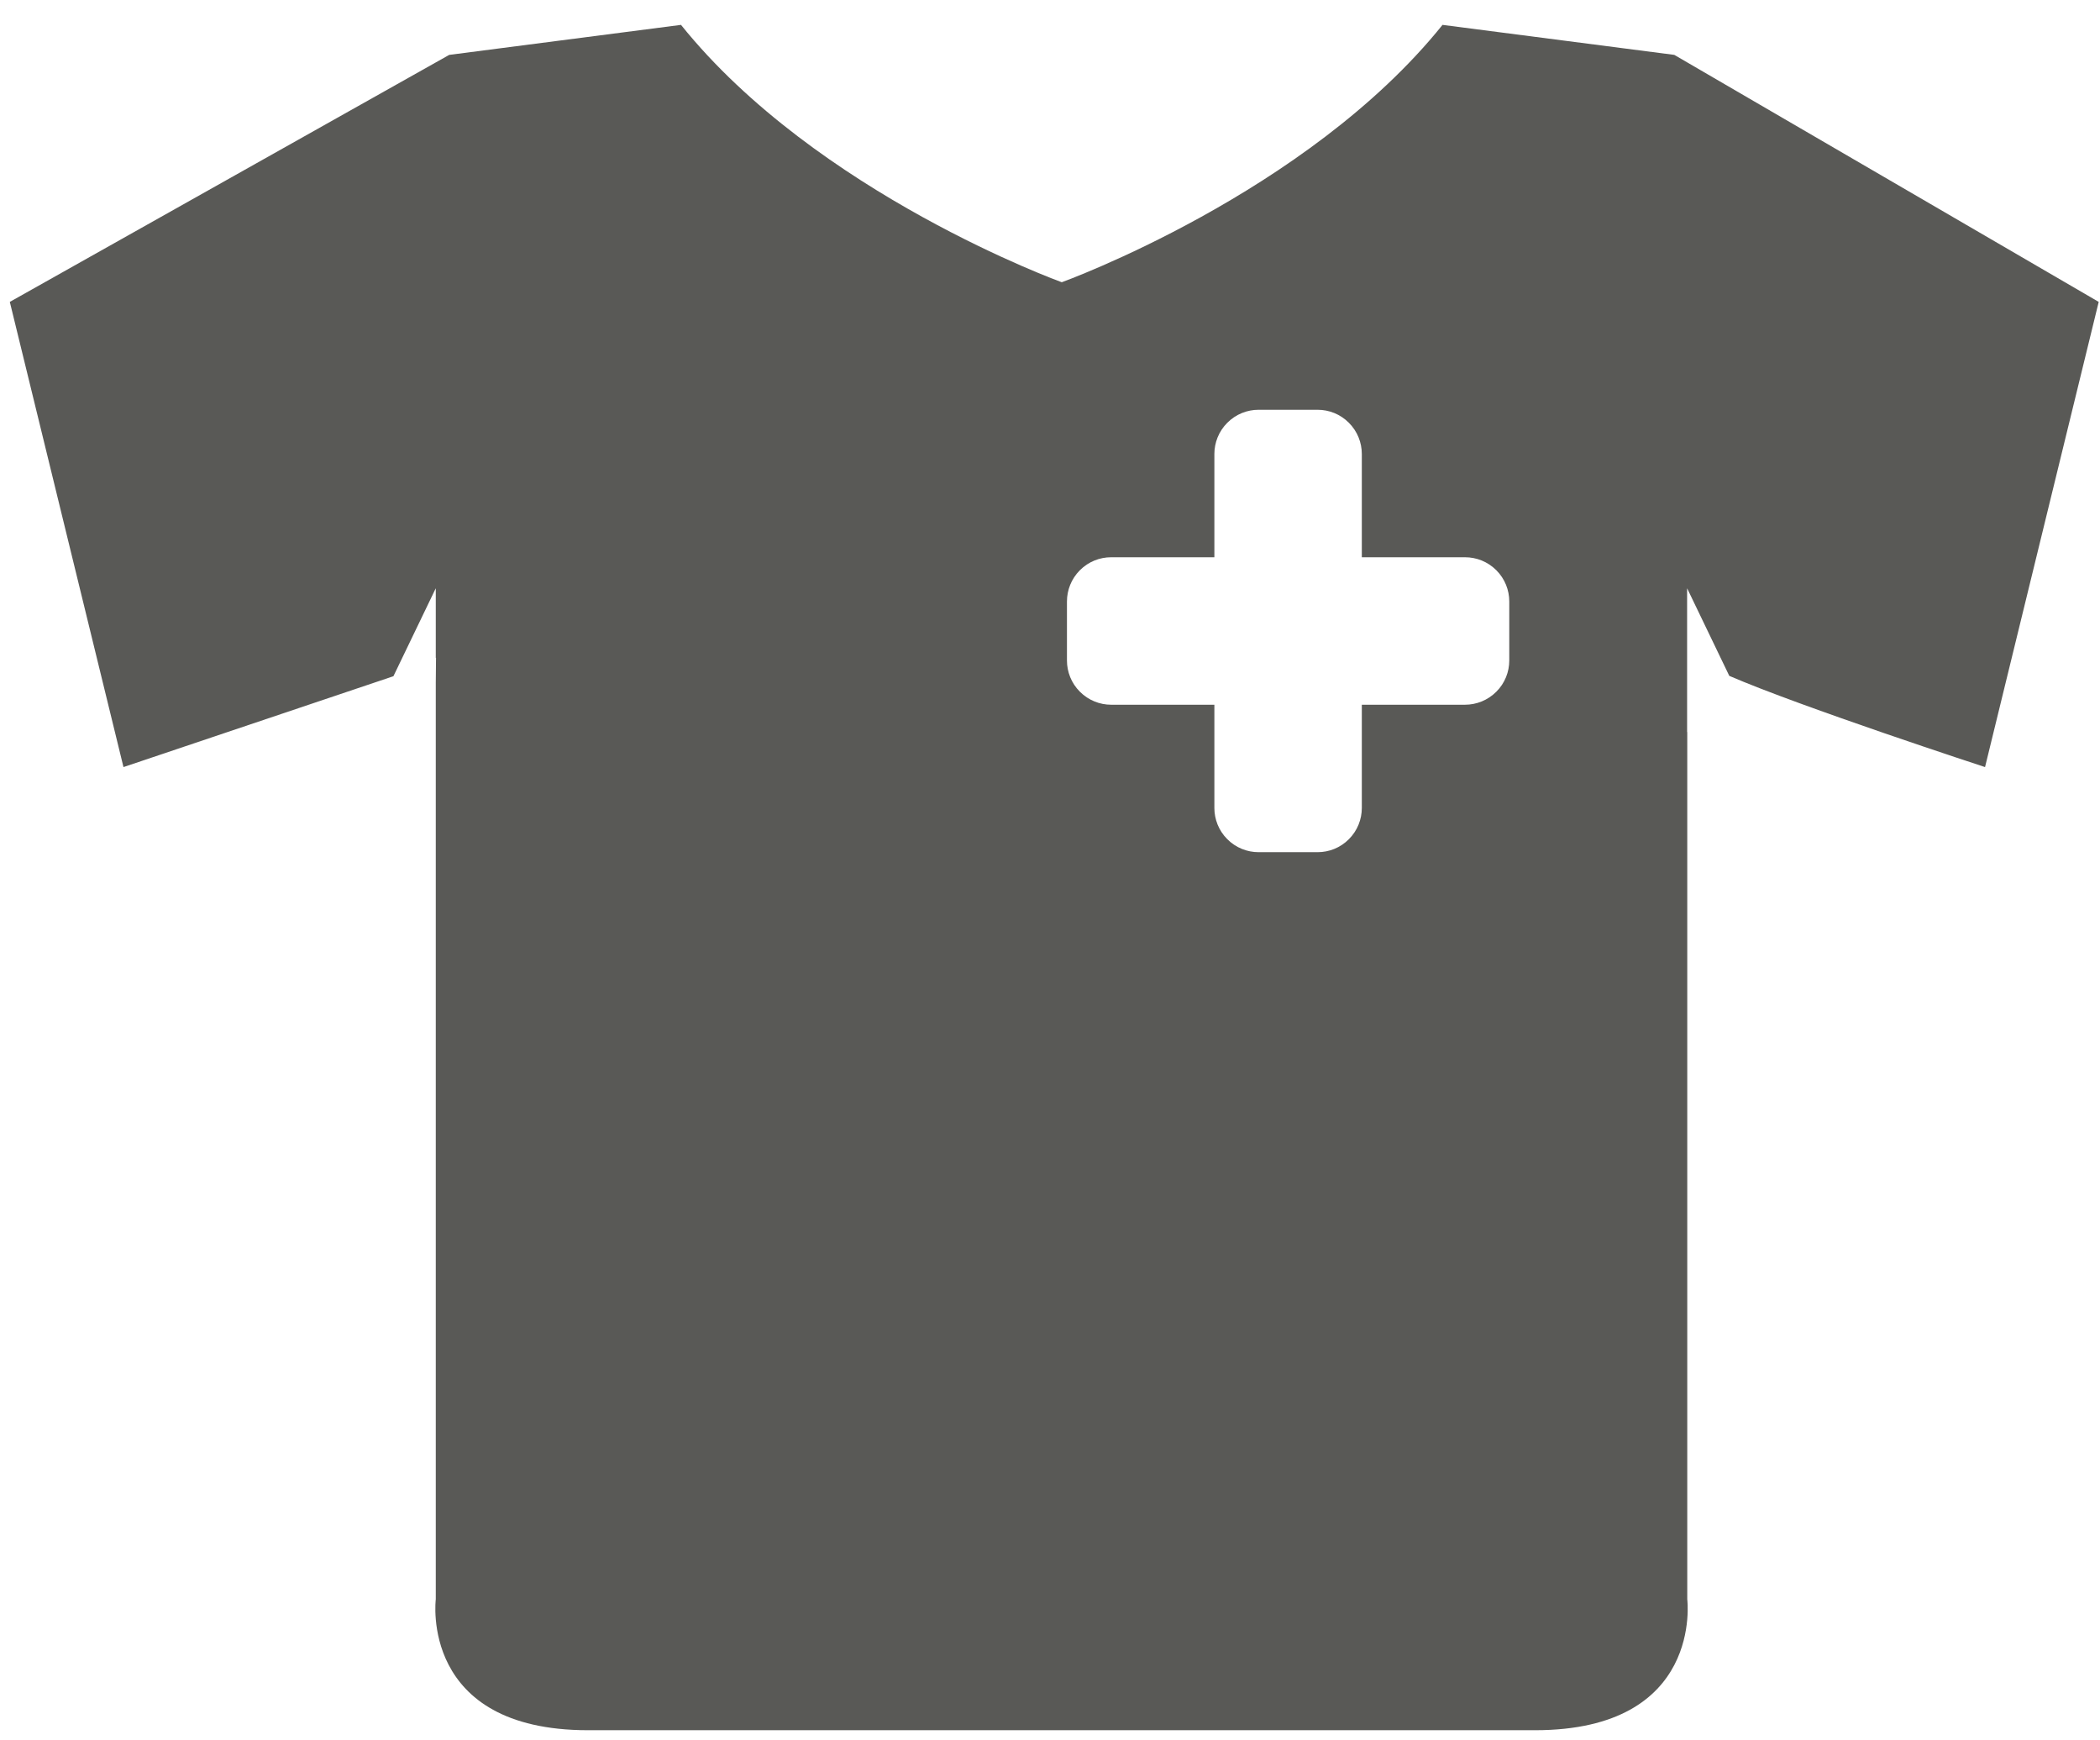 <?xml version="1.0" encoding="UTF-8"?>
<svg width="70px" height="58px" viewBox="0 0 70 58" version="1.1" xmlns="http://www.w3.org/2000/svg" xmlns:xlink="http://www.w3.org/1999/xlink">
    <!-- Generator: Sketch 48.2 (47327) - http://www.bohemiancoding.com/sketch -->
    <title>Group 26</title>
    <desc>Created with Sketch.</desc>
    <defs></defs>
    <g id="Page-1" stroke="none" stroke-width="1" fill="none" fill-rule="evenodd">
        <g id="Group-26" fill="#595956">
            <path d="M69.957,10.061 L55.81,1.829 L48.084,0.829 C43.559,6.458 35.392,9.406 35.392,9.406 C35.392,9.406 27.225,6.458 22.7,0.829 L14.974,1.829 L0.327,10.061 L4.116,25.564 L13.114,22.536 L14.526,19.604 L14.526,21.925 L14.534,21.922 L14.526,22.744 C14.526,23.023 14.526,23.597 14.526,24.396 C14.526,31.03 14.526,53.299 14.526,53.299 C14.526,53.298 13.973,57.662 19.602,57.662 L51.166,57.662 C56.795,57.662 56.242,53.299 56.242,53.299 C56.242,53.298 56.242,31.026 56.242,24.395 L56.237,24.396 L56.237,19.604 L57.643,22.524 C60.035,23.559 66.168,25.564 66.168,25.564 L69.957,10.061 Z M50.309,22.012 C50.309,22.388 50.166,22.766 49.877,23.053 C49.589,23.341 49.212,23.486 48.833,23.486 L45.394,23.486 L45.394,26.926 C45.394,27.303 45.25,27.681 44.962,27.968 C44.675,28.257 44.297,28.4 43.92,28.4 L41.953,28.4 C41.577,28.4 41.199,28.257 40.911,27.968 C40.623,27.681 40.479,27.303 40.479,26.926 L40.479,23.486 L37.039,23.486 C36.661,23.486 36.285,23.341 35.997,23.053 C35.709,22.766 35.565,22.388 35.565,22.012 L35.565,20.046 C35.565,19.669 35.709,19.292 35.997,19.003 C36.285,18.715 36.661,18.571 37.039,18.571 L40.479,18.571 L40.479,15.131 C40.479,14.754 40.623,14.376 40.911,14.089 C41.199,13.8 41.577,13.656 41.953,13.656 L43.92,13.656 C44.297,13.656 44.675,13.8 44.962,14.089 C45.25,14.376 45.394,14.754 45.394,15.131 L45.394,18.571 L48.833,18.571 C49.212,18.571 49.589,18.715 49.877,19.003 C50.166,19.292 50.309,19.669 50.309,20.046 L50.309,22.012 Z" id="Fill-126"></path>
        </g>
    </g>
</svg>